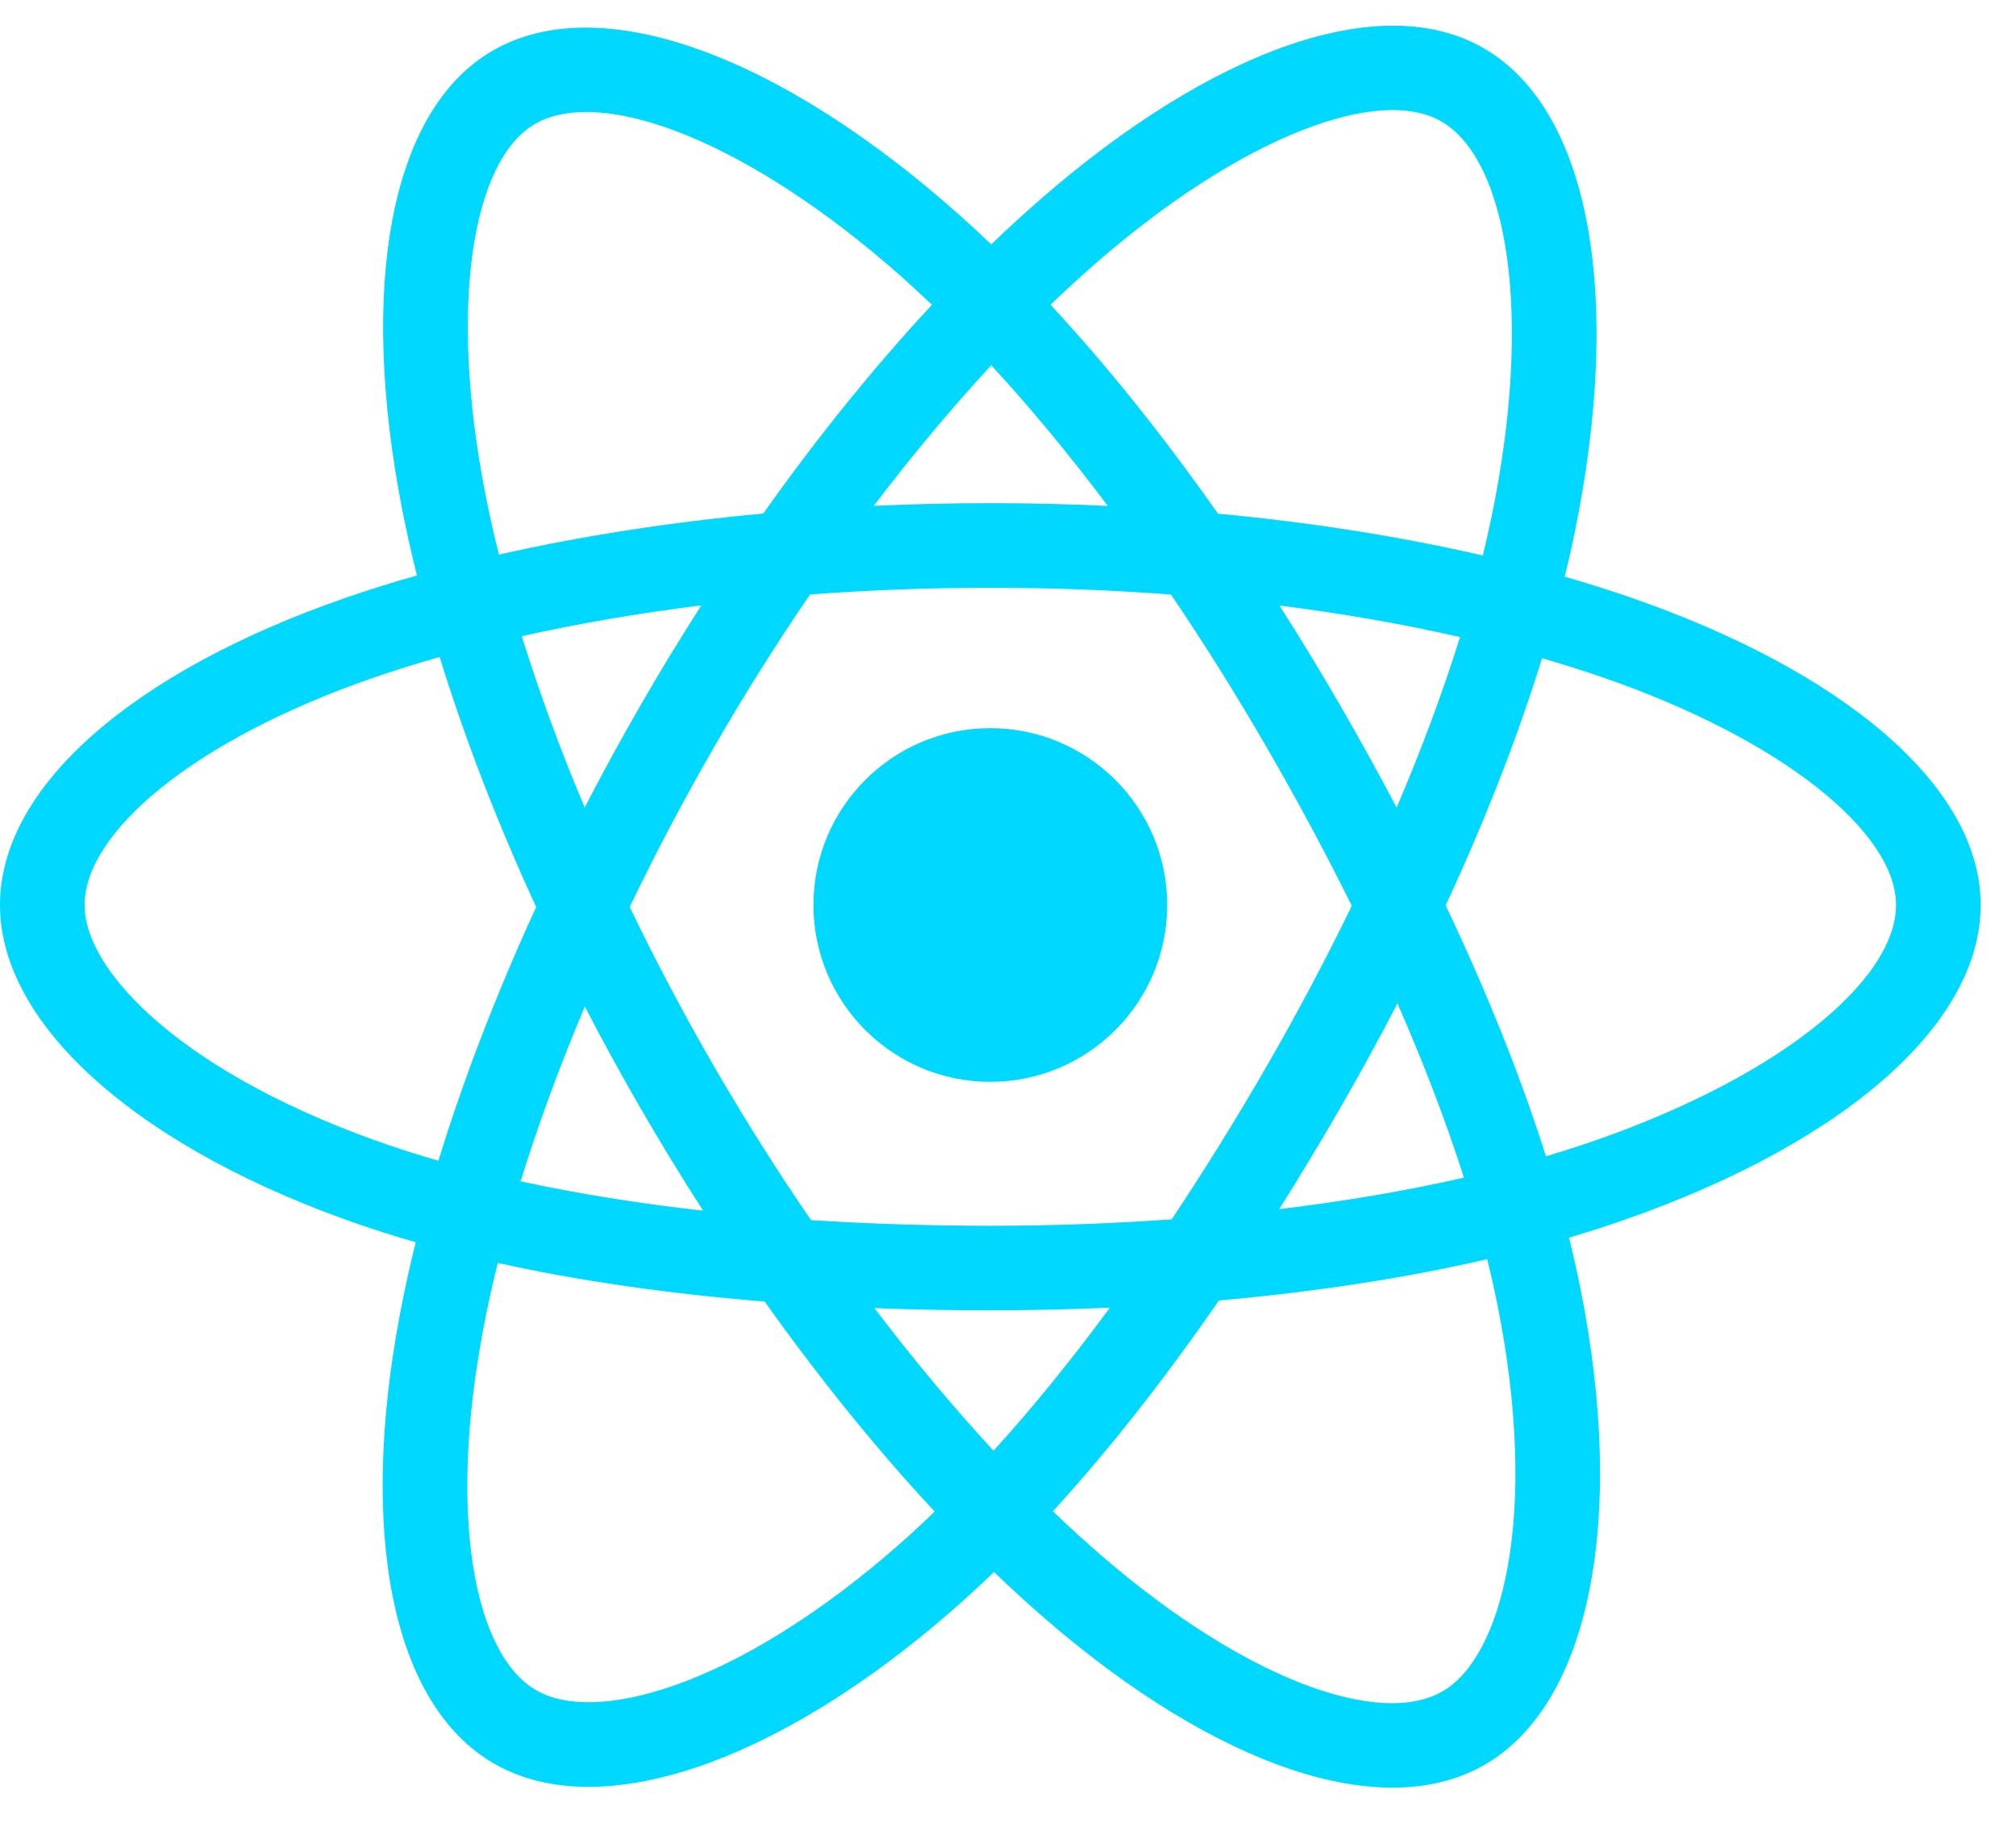 <?xml version="1.0" encoding="UTF-8"?> <svg xmlns="http://www.w3.org/2000/svg" width="32" height="29" viewBox="0 0 32 29" fill="none"><g clip-path="url(#clip0_908_4757)"><path d="M25.849 9.474C25.514 9.36 25.177 9.253 24.837 9.155C24.894 8.922 24.947 8.692 24.993 8.465C25.759 4.746 25.259 1.75 23.548 0.764C21.908 -0.182 19.226 0.804 16.517 3.162C16.25 3.395 15.989 3.634 15.734 3.88C15.563 3.717 15.389 3.556 15.213 3.399C12.374 0.878 9.528 -0.184 7.819 0.805C6.181 1.754 5.696 4.57 6.385 8.094C6.454 8.443 6.531 8.791 6.618 9.136C6.215 9.25 5.826 9.372 5.454 9.502C2.126 10.662 0 12.481 0 14.367C0 16.316 2.282 18.27 5.749 19.455C6.03 19.551 6.313 19.639 6.599 19.721C6.506 20.093 6.424 20.467 6.352 20.843C5.694 24.306 6.208 27.056 7.842 27.998C9.53 28.972 12.363 27.971 15.121 25.56C15.345 25.364 15.564 25.163 15.777 24.956C16.053 25.222 16.337 25.48 16.627 25.731C19.299 28.03 21.938 28.959 23.571 28.014C25.257 27.037 25.805 24.083 25.093 20.489C25.037 20.208 24.974 19.928 24.905 19.649C25.104 19.59 25.299 19.529 25.489 19.466C29.094 18.272 31.439 16.342 31.439 14.367C31.439 12.474 29.244 10.643 25.849 9.474ZM25.067 18.192C24.895 18.248 24.719 18.303 24.539 18.357C24.141 17.097 23.604 15.758 22.947 14.374C23.574 13.023 24.09 11.701 24.477 10.449C24.799 10.543 25.111 10.641 25.412 10.744C28.321 11.746 30.096 13.226 30.096 14.367C30.096 15.583 28.179 17.16 25.067 18.192ZM23.776 20.75C24.091 22.339 24.135 23.776 23.927 24.899C23.74 25.909 23.363 26.582 22.898 26.851C21.907 27.425 19.788 26.679 17.503 24.713C17.233 24.48 16.969 24.24 16.713 23.992C17.599 23.023 18.484 21.897 19.348 20.646C20.868 20.511 22.304 20.291 23.606 19.99C23.67 20.248 23.727 20.502 23.776 20.75ZM10.718 26.752C9.75 27.094 8.979 27.104 8.513 26.835C7.521 26.263 7.109 24.055 7.672 21.094C7.738 20.744 7.815 20.395 7.901 20.05C9.189 20.335 10.614 20.54 12.138 20.663C13.008 21.887 13.918 23.012 14.836 23.997C14.641 24.186 14.442 24.37 14.238 24.549C13.018 25.615 11.795 26.372 10.718 26.752ZM6.183 18.184C4.65 17.66 3.384 16.979 2.517 16.236C1.737 15.568 1.343 14.905 1.343 14.367C1.343 13.223 3.05 11.762 5.896 10.77C6.242 10.65 6.603 10.536 6.979 10.43C7.372 11.709 7.888 13.047 8.511 14.4C7.88 15.773 7.357 17.132 6.959 18.427C6.699 18.352 6.44 18.271 6.183 18.184ZM7.703 7.836C7.113 4.817 7.505 2.539 8.492 1.968C9.544 1.359 11.87 2.227 14.321 4.403C14.481 4.546 14.638 4.691 14.793 4.839C13.88 5.82 12.977 6.936 12.115 8.153C10.636 8.29 9.221 8.51 7.92 8.805C7.839 8.484 7.767 8.161 7.703 7.836ZM21.265 11.185C20.957 10.654 20.639 10.13 20.309 9.613C21.312 9.74 22.273 9.908 23.175 10.114C22.904 10.982 22.567 11.89 22.169 12.821C21.879 12.27 21.577 11.725 21.265 11.185ZM15.734 5.799C16.354 6.47 16.974 7.219 17.584 8.032C16.347 7.974 15.107 7.973 13.869 8.031C14.48 7.226 15.105 6.478 15.734 5.799ZM10.169 11.194C9.86 11.729 9.564 12.271 9.281 12.82C8.89 11.893 8.555 10.98 8.282 10.1C9.179 9.899 10.136 9.735 11.133 9.61C10.799 10.131 10.477 10.659 10.169 11.194ZM11.161 19.22C10.131 19.105 9.16 18.949 8.264 18.754C8.541 17.858 8.883 16.926 9.283 15.979C9.567 16.528 9.864 17.07 10.174 17.605C10.492 18.155 10.822 18.694 11.161 19.22ZM15.771 23.031C15.135 22.344 14.5 21.584 13.88 20.767C14.482 20.791 15.096 20.802 15.719 20.802C16.36 20.802 16.994 20.788 17.617 20.76C17.005 21.592 16.387 22.353 15.771 23.031ZM22.182 15.93C22.602 16.888 22.956 17.815 23.237 18.696C22.326 18.904 21.342 19.071 20.305 19.196C20.637 18.669 20.959 18.136 21.27 17.596C21.586 17.048 21.89 16.492 22.182 15.93ZM20.107 16.925C19.63 17.752 19.127 18.564 18.598 19.358C17.64 19.426 16.68 19.46 15.719 19.46C14.741 19.46 13.789 19.429 12.873 19.37C12.33 18.577 11.818 17.764 11.336 16.933C10.857 16.105 10.41 15.26 9.995 14.399C10.409 13.538 10.855 12.693 11.332 11.865L11.332 11.865C11.809 11.037 12.318 10.228 12.857 9.438C13.791 9.368 14.75 9.331 15.719 9.331C16.692 9.331 17.653 9.368 18.587 9.439C19.121 10.227 19.626 11.034 20.102 11.858C20.581 12.684 21.033 13.525 21.457 14.38C21.038 15.244 20.587 16.093 20.107 16.925ZM22.877 1.927C23.93 2.535 24.339 4.983 23.678 8.194C23.635 8.399 23.588 8.607 23.537 8.819C22.232 8.518 20.816 8.294 19.333 8.155C18.469 6.925 17.574 5.806 16.675 4.838C16.911 4.611 17.152 4.39 17.398 4.175C19.72 2.155 21.889 1.357 22.877 1.927ZM15.719 11.56C17.27 11.56 18.527 12.817 18.527 14.367C18.527 15.918 17.27 17.175 15.719 17.175C14.169 17.175 12.912 15.918 12.912 14.367C12.912 12.817 14.169 11.56 15.719 11.56Z" fill="#00D8FF"></path></g><defs><clipPath id="clip0_908_4757"><rect width="31.439" height="28" fill="white" transform="translate(0 0.408)"></rect></clipPath></defs></svg> 